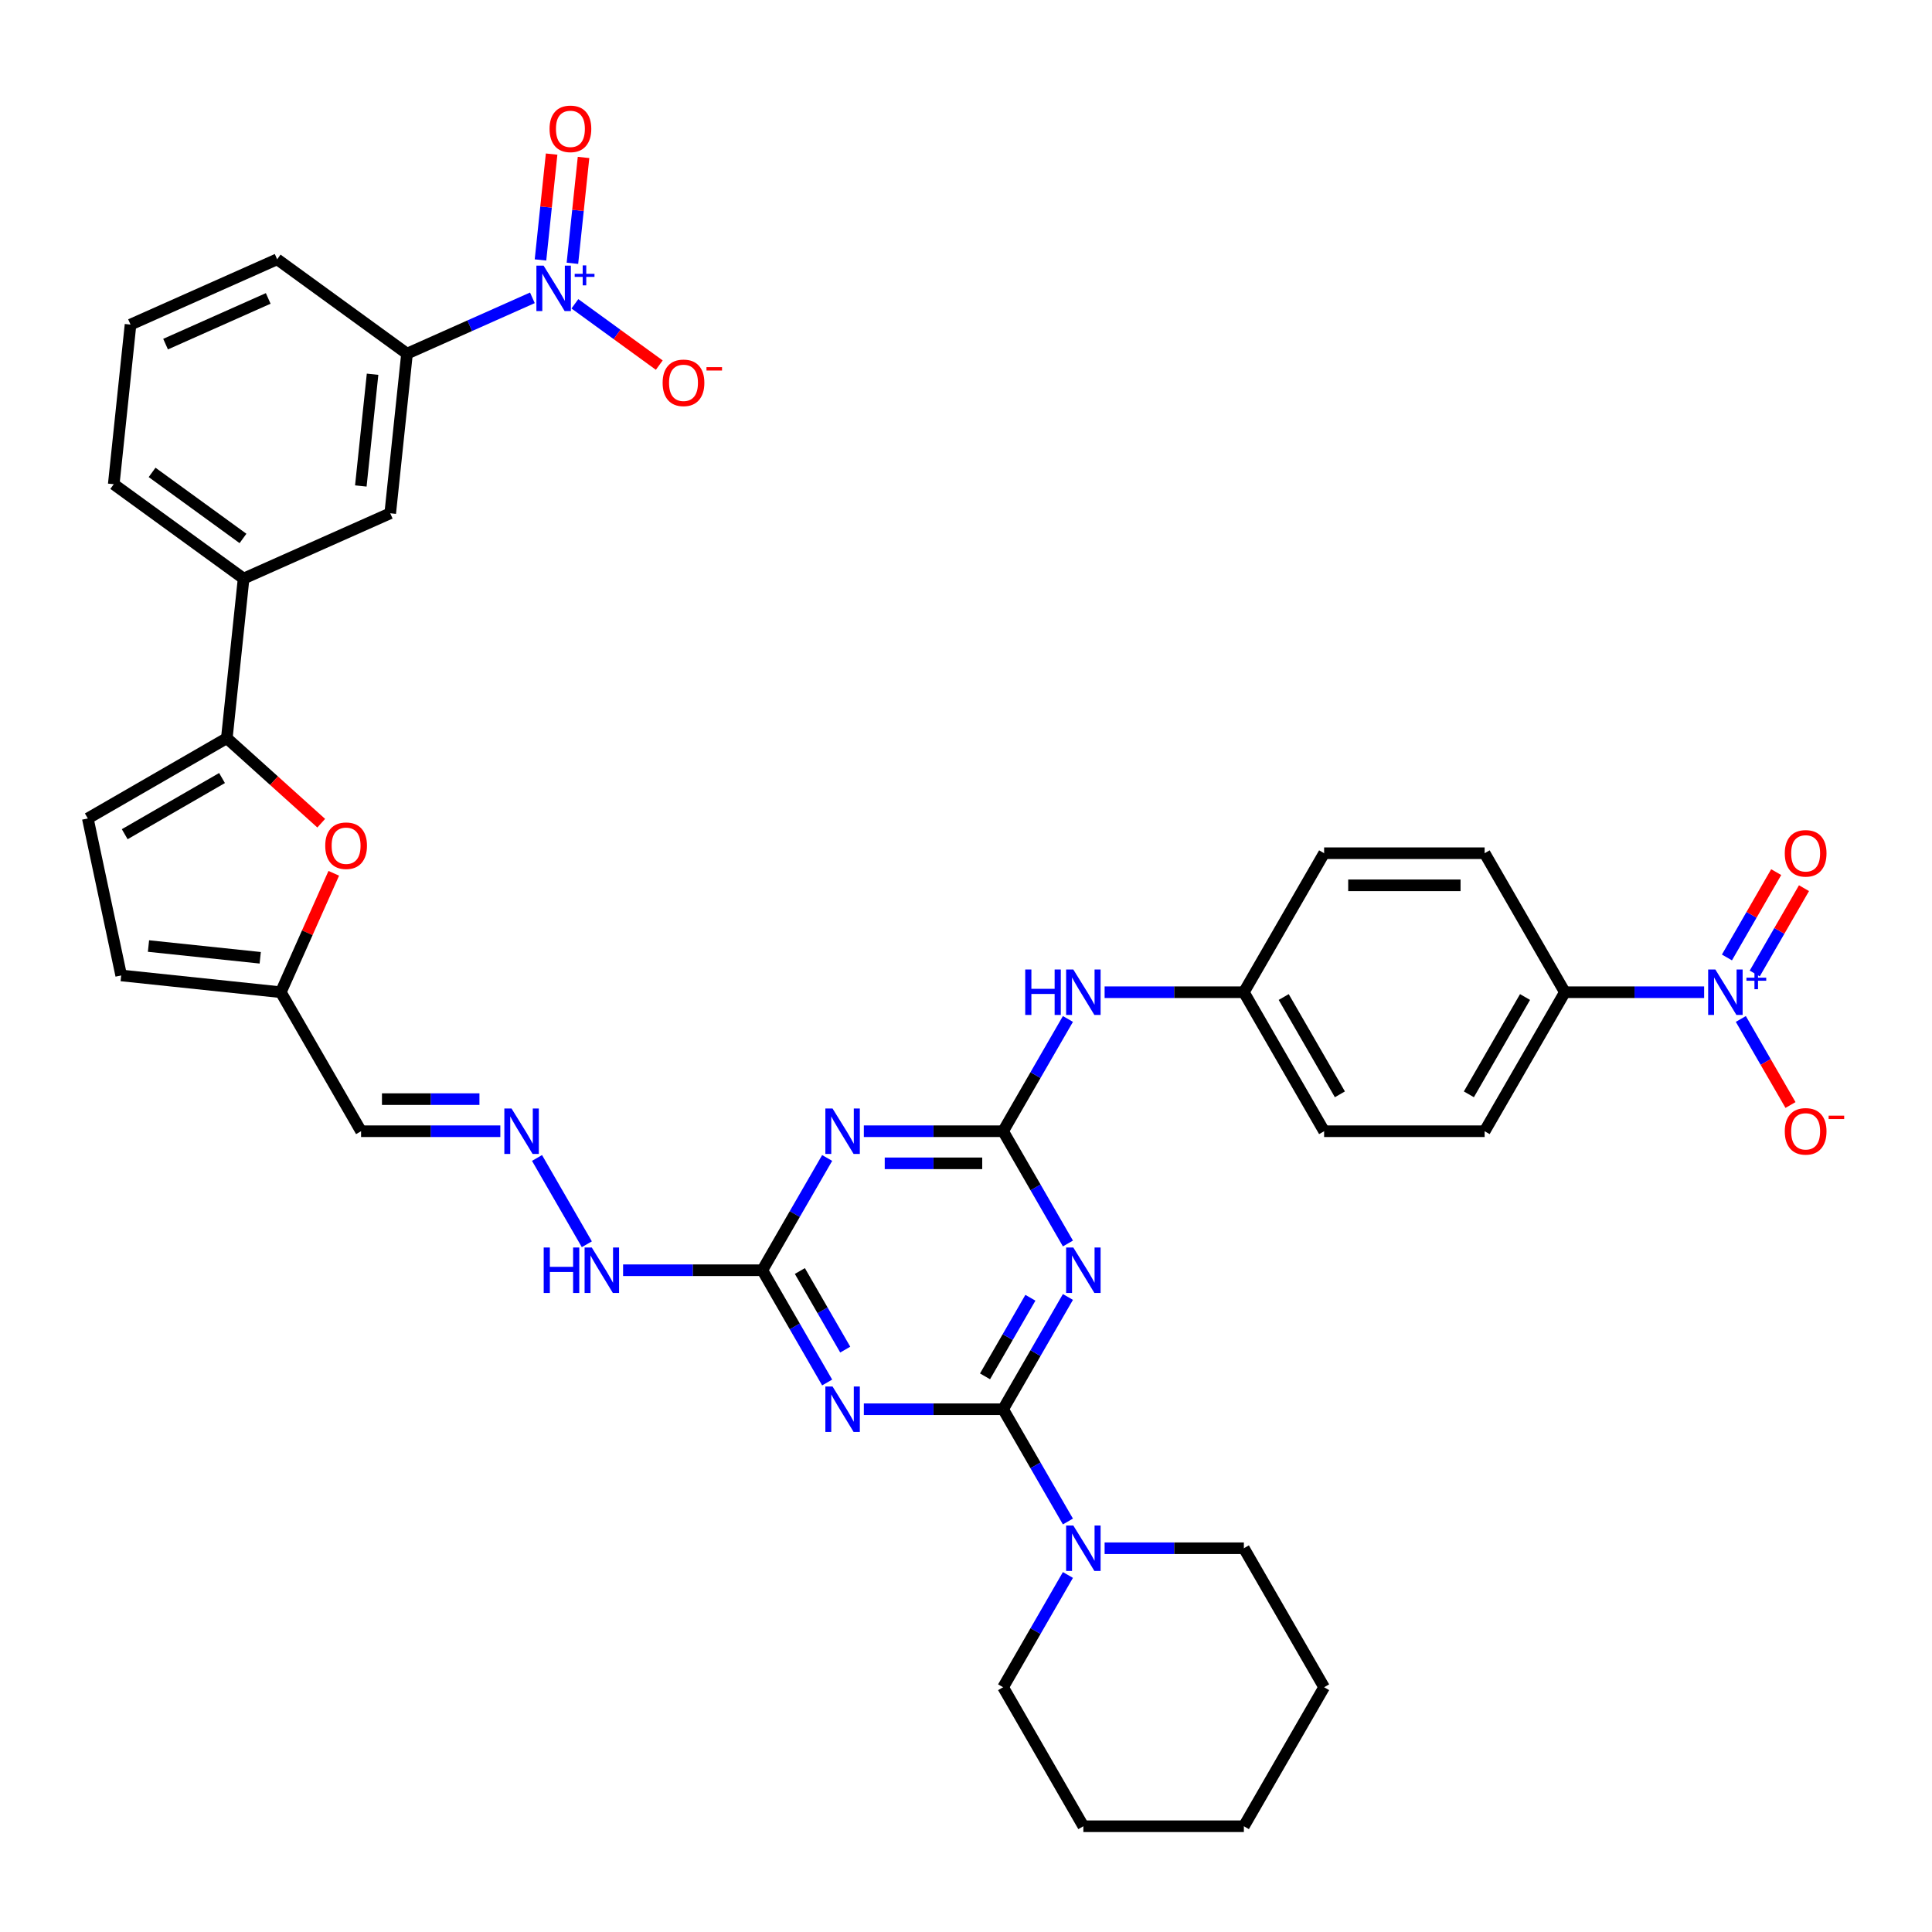 <?xml version='1.0' encoding='iso-8859-1'?>
<svg version='1.1' baseProfile='full'
              xmlns='http://www.w3.org/2000/svg'
                      xmlns:rdkit='http://www.rdkit.org/xml'
                      xmlns:xlink='http://www.w3.org/1999/xlink'
                  xml:space='preserve'
width='1000px' height='1000px' viewBox='0 0 1000 1000'>
<!-- END OF HEADER -->
<rect style='opacity:1.0;fill:#FFFFFF;stroke:none' width='1000' height='1000' x='0' y='0'> </rect>
<path class='bond-0' d='M 519.206,729.418 L 535.98,700.365' style='fill:none;fill-rule:evenodd;stroke:#000000;stroke-width:6px;stroke-linecap:butt;stroke-linejoin:miter;stroke-opacity:1' />
<path class='bond-0' d='M 535.98,700.365 L 552.754,671.311' style='fill:none;fill-rule:evenodd;stroke:#0000FF;stroke-width:6px;stroke-linecap:butt;stroke-linejoin:miter;stroke-opacity:1' />
<path class='bond-0' d='M 509.848,712.394 L 521.59,692.057' style='fill:none;fill-rule:evenodd;stroke:#000000;stroke-width:6px;stroke-linecap:butt;stroke-linejoin:miter;stroke-opacity:1' />
<path class='bond-0' d='M 521.59,692.057 L 533.332,671.719' style='fill:none;fill-rule:evenodd;stroke:#0000FF;stroke-width:6px;stroke-linecap:butt;stroke-linejoin:miter;stroke-opacity:1' />
<path class='bond-1' d='M 519.206,729.418 L 483.166,729.418' style='fill:none;fill-rule:evenodd;stroke:#000000;stroke-width:6px;stroke-linecap:butt;stroke-linejoin:miter;stroke-opacity:1' />
<path class='bond-1' d='M 483.166,729.418 L 447.126,729.418' style='fill:none;fill-rule:evenodd;stroke:#0000FF;stroke-width:6px;stroke-linecap:butt;stroke-linejoin:miter;stroke-opacity:1' />
<path class='bond-8' d='M 519.206,729.418 L 535.98,758.472' style='fill:none;fill-rule:evenodd;stroke:#000000;stroke-width:6px;stroke-linecap:butt;stroke-linejoin:miter;stroke-opacity:1' />
<path class='bond-8' d='M 535.98,758.472 L 552.754,787.526' style='fill:none;fill-rule:evenodd;stroke:#0000FF;stroke-width:6px;stroke-linecap:butt;stroke-linejoin:miter;stroke-opacity:1' />
<path class='bond-2' d='M 552.754,643.629 L 535.98,614.576' style='fill:none;fill-rule:evenodd;stroke:#0000FF;stroke-width:6px;stroke-linecap:butt;stroke-linejoin:miter;stroke-opacity:1' />
<path class='bond-2' d='M 535.98,614.576 L 519.206,585.522' style='fill:none;fill-rule:evenodd;stroke:#000000;stroke-width:6px;stroke-linecap:butt;stroke-linejoin:miter;stroke-opacity:1' />
<path class='bond-6' d='M 428.136,715.577 L 411.362,686.524' style='fill:none;fill-rule:evenodd;stroke:#0000FF;stroke-width:6px;stroke-linecap:butt;stroke-linejoin:miter;stroke-opacity:1' />
<path class='bond-6' d='M 411.362,686.524 L 394.587,657.47' style='fill:none;fill-rule:evenodd;stroke:#000000;stroke-width:6px;stroke-linecap:butt;stroke-linejoin:miter;stroke-opacity:1' />
<path class='bond-6' d='M 437.493,698.554 L 425.751,678.216' style='fill:none;fill-rule:evenodd;stroke:#0000FF;stroke-width:6px;stroke-linecap:butt;stroke-linejoin:miter;stroke-opacity:1' />
<path class='bond-6' d='M 425.751,678.216 L 414.009,657.878' style='fill:none;fill-rule:evenodd;stroke:#000000;stroke-width:6px;stroke-linecap:butt;stroke-linejoin:miter;stroke-opacity:1' />
<path class='bond-15' d='M 519.206,585.522 L 535.98,556.468' style='fill:none;fill-rule:evenodd;stroke:#000000;stroke-width:6px;stroke-linecap:butt;stroke-linejoin:miter;stroke-opacity:1' />
<path class='bond-15' d='M 535.98,556.468 L 552.754,527.414' style='fill:none;fill-rule:evenodd;stroke:#0000FF;stroke-width:6px;stroke-linecap:butt;stroke-linejoin:miter;stroke-opacity:1' />
<path class='bond-38' d='M 519.206,585.522 L 483.166,585.522' style='fill:none;fill-rule:evenodd;stroke:#000000;stroke-width:6px;stroke-linecap:butt;stroke-linejoin:miter;stroke-opacity:1' />
<path class='bond-38' d='M 483.166,585.522 L 447.126,585.522' style='fill:none;fill-rule:evenodd;stroke:#0000FF;stroke-width:6px;stroke-linecap:butt;stroke-linejoin:miter;stroke-opacity:1' />
<path class='bond-38' d='M 508.394,602.138 L 483.166,602.138' style='fill:none;fill-rule:evenodd;stroke:#000000;stroke-width:6px;stroke-linecap:butt;stroke-linejoin:miter;stroke-opacity:1' />
<path class='bond-38' d='M 483.166,602.138 L 457.938,602.138' style='fill:none;fill-rule:evenodd;stroke:#0000FF;stroke-width:6px;stroke-linecap:butt;stroke-linejoin:miter;stroke-opacity:1' />
<path class='bond-3' d='M 428.136,599.363 L 411.362,628.416' style='fill:none;fill-rule:evenodd;stroke:#0000FF;stroke-width:6px;stroke-linecap:butt;stroke-linejoin:miter;stroke-opacity:1' />
<path class='bond-3' d='M 411.362,628.416 L 394.587,657.47' style='fill:none;fill-rule:evenodd;stroke:#000000;stroke-width:6px;stroke-linecap:butt;stroke-linejoin:miter;stroke-opacity:1' />
<path class='bond-4' d='M 275.564,154.155 L 243.116,168.601' style='fill:none;fill-rule:evenodd;stroke:#0000FF;stroke-width:6px;stroke-linecap:butt;stroke-linejoin:miter;stroke-opacity:1' />
<path class='bond-4' d='M 243.116,168.601 L 210.667,183.048' style='fill:none;fill-rule:evenodd;stroke:#000000;stroke-width:6px;stroke-linecap:butt;stroke-linejoin:miter;stroke-opacity:1' />
<path class='bond-19' d='M 297.563,157.249 L 319.401,173.115' style='fill:none;fill-rule:evenodd;stroke:#0000FF;stroke-width:6px;stroke-linecap:butt;stroke-linejoin:miter;stroke-opacity:1' />
<path class='bond-19' d='M 319.401,173.115 L 341.238,188.981' style='fill:none;fill-rule:evenodd;stroke:#FF0000;stroke-width:6px;stroke-linecap:butt;stroke-linejoin:miter;stroke-opacity:1' />
<path class='bond-21' d='M 296.281,136.285 L 299.16,108.889' style='fill:none;fill-rule:evenodd;stroke:#0000FF;stroke-width:6px;stroke-linecap:butt;stroke-linejoin:miter;stroke-opacity:1' />
<path class='bond-21' d='M 299.16,108.889 L 302.039,81.493' style='fill:none;fill-rule:evenodd;stroke:#FF0000;stroke-width:6px;stroke-linecap:butt;stroke-linejoin:miter;stroke-opacity:1' />
<path class='bond-21' d='M 279.756,134.548 L 282.635,107.152' style='fill:none;fill-rule:evenodd;stroke:#0000FF;stroke-width:6px;stroke-linecap:butt;stroke-linejoin:miter;stroke-opacity:1' />
<path class='bond-21' d='M 282.635,107.152 L 285.515,79.757' style='fill:none;fill-rule:evenodd;stroke:#FF0000;stroke-width:6px;stroke-linecap:butt;stroke-linejoin:miter;stroke-opacity:1' />
<path class='bond-5' d='M 882.06,513.574 L 846.021,513.574' style='fill:none;fill-rule:evenodd;stroke:#0000FF;stroke-width:6px;stroke-linecap:butt;stroke-linejoin:miter;stroke-opacity:1' />
<path class='bond-5' d='M 846.021,513.574 L 809.981,513.574' style='fill:none;fill-rule:evenodd;stroke:#000000;stroke-width:6px;stroke-linecap:butt;stroke-linejoin:miter;stroke-opacity:1' />
<path class='bond-20' d='M 901.051,527.414 L 913.907,549.681' style='fill:none;fill-rule:evenodd;stroke:#0000FF;stroke-width:6px;stroke-linecap:butt;stroke-linejoin:miter;stroke-opacity:1' />
<path class='bond-20' d='M 913.907,549.681 L 926.762,571.948' style='fill:none;fill-rule:evenodd;stroke:#FF0000;stroke-width:6px;stroke-linecap:butt;stroke-linejoin:miter;stroke-opacity:1' />
<path class='bond-22' d='M 908.246,503.887 L 920.996,481.803' style='fill:none;fill-rule:evenodd;stroke:#0000FF;stroke-width:6px;stroke-linecap:butt;stroke-linejoin:miter;stroke-opacity:1' />
<path class='bond-22' d='M 920.996,481.803 L 933.746,459.719' style='fill:none;fill-rule:evenodd;stroke:#FF0000;stroke-width:6px;stroke-linecap:butt;stroke-linejoin:miter;stroke-opacity:1' />
<path class='bond-22' d='M 893.856,495.579 L 906.606,473.495' style='fill:none;fill-rule:evenodd;stroke:#0000FF;stroke-width:6px;stroke-linecap:butt;stroke-linejoin:miter;stroke-opacity:1' />
<path class='bond-22' d='M 906.606,473.495 L 919.356,451.411' style='fill:none;fill-rule:evenodd;stroke:#FF0000;stroke-width:6px;stroke-linecap:butt;stroke-linejoin:miter;stroke-opacity:1' />
<path class='bond-24' d='M 394.587,657.47 L 358.548,657.47' style='fill:none;fill-rule:evenodd;stroke:#000000;stroke-width:6px;stroke-linecap:butt;stroke-linejoin:miter;stroke-opacity:1' />
<path class='bond-24' d='M 358.548,657.47 L 322.508,657.47' style='fill:none;fill-rule:evenodd;stroke:#0000FF;stroke-width:6px;stroke-linecap:butt;stroke-linejoin:miter;stroke-opacity:1' />
<path class='bond-7' d='M 117.403,382.087 L 141.834,404.085' style='fill:none;fill-rule:evenodd;stroke:#000000;stroke-width:6px;stroke-linecap:butt;stroke-linejoin:miter;stroke-opacity:1' />
<path class='bond-7' d='M 141.834,404.085 L 166.265,426.083' style='fill:none;fill-rule:evenodd;stroke:#FF0000;stroke-width:6px;stroke-linecap:butt;stroke-linejoin:miter;stroke-opacity:1' />
<path class='bond-13' d='M 117.403,382.087 L 126.087,299.463' style='fill:none;fill-rule:evenodd;stroke:#000000;stroke-width:6px;stroke-linecap:butt;stroke-linejoin:miter;stroke-opacity:1' />
<path class='bond-41' d='M 117.403,382.087 L 45.455,423.626' style='fill:none;fill-rule:evenodd;stroke:#000000;stroke-width:6px;stroke-linecap:butt;stroke-linejoin:miter;stroke-opacity:1' />
<path class='bond-41' d='M 114.918,402.707 L 64.555,431.785' style='fill:none;fill-rule:evenodd;stroke:#000000;stroke-width:6px;stroke-linecap:butt;stroke-linejoin:miter;stroke-opacity:1' />
<path class='bond-30' d='M 552.754,815.208 L 535.98,844.261' style='fill:none;fill-rule:evenodd;stroke:#0000FF;stroke-width:6px;stroke-linecap:butt;stroke-linejoin:miter;stroke-opacity:1' />
<path class='bond-30' d='M 535.98,844.261 L 519.206,873.315' style='fill:none;fill-rule:evenodd;stroke:#000000;stroke-width:6px;stroke-linecap:butt;stroke-linejoin:miter;stroke-opacity:1' />
<path class='bond-31' d='M 571.745,801.367 L 607.784,801.367' style='fill:none;fill-rule:evenodd;stroke:#0000FF;stroke-width:6px;stroke-linecap:butt;stroke-linejoin:miter;stroke-opacity:1' />
<path class='bond-31' d='M 607.784,801.367 L 643.824,801.367' style='fill:none;fill-rule:evenodd;stroke:#000000;stroke-width:6px;stroke-linecap:butt;stroke-linejoin:miter;stroke-opacity:1' />
<path class='bond-9' d='M 172.758,452.017 L 159.055,482.795' style='fill:none;fill-rule:evenodd;stroke:#FF0000;stroke-width:6px;stroke-linecap:butt;stroke-linejoin:miter;stroke-opacity:1' />
<path class='bond-9' d='M 159.055,482.795 L 145.351,513.574' style='fill:none;fill-rule:evenodd;stroke:#000000;stroke-width:6px;stroke-linecap:butt;stroke-linejoin:miter;stroke-opacity:1' />
<path class='bond-10' d='M 45.455,423.626 L 62.728,504.889' style='fill:none;fill-rule:evenodd;stroke:#000000;stroke-width:6px;stroke-linecap:butt;stroke-linejoin:miter;stroke-opacity:1' />
<path class='bond-11' d='M 210.667,183.048 L 201.983,265.672' style='fill:none;fill-rule:evenodd;stroke:#000000;stroke-width:6px;stroke-linecap:butt;stroke-linejoin:miter;stroke-opacity:1' />
<path class='bond-11' d='M 192.84,193.705 L 186.761,251.542' style='fill:none;fill-rule:evenodd;stroke:#000000;stroke-width:6px;stroke-linecap:butt;stroke-linejoin:miter;stroke-opacity:1' />
<path class='bond-42' d='M 210.667,183.048 L 143.455,134.216' style='fill:none;fill-rule:evenodd;stroke:#000000;stroke-width:6px;stroke-linecap:butt;stroke-linejoin:miter;stroke-opacity:1' />
<path class='bond-12' d='M 145.351,513.574 L 186.891,585.522' style='fill:none;fill-rule:evenodd;stroke:#000000;stroke-width:6px;stroke-linecap:butt;stroke-linejoin:miter;stroke-opacity:1' />
<path class='bond-18' d='M 145.351,513.574 L 62.728,504.889' style='fill:none;fill-rule:evenodd;stroke:#000000;stroke-width:6px;stroke-linecap:butt;stroke-linejoin:miter;stroke-opacity:1' />
<path class='bond-18' d='M 134.694,495.746 L 76.858,489.667' style='fill:none;fill-rule:evenodd;stroke:#000000;stroke-width:6px;stroke-linecap:butt;stroke-linejoin:miter;stroke-opacity:1' />
<path class='bond-17' d='M 126.087,299.463 L 201.983,265.672' style='fill:none;fill-rule:evenodd;stroke:#000000;stroke-width:6px;stroke-linecap:butt;stroke-linejoin:miter;stroke-opacity:1' />
<path class='bond-33' d='M 126.087,299.463 L 58.875,250.631' style='fill:none;fill-rule:evenodd;stroke:#000000;stroke-width:6px;stroke-linecap:butt;stroke-linejoin:miter;stroke-opacity:1' />
<path class='bond-33' d='M 125.772,278.696 L 78.723,244.513' style='fill:none;fill-rule:evenodd;stroke:#000000;stroke-width:6px;stroke-linecap:butt;stroke-linejoin:miter;stroke-opacity:1' />
<path class='bond-14' d='M 809.981,513.574 L 768.442,585.522' style='fill:none;fill-rule:evenodd;stroke:#000000;stroke-width:6px;stroke-linecap:butt;stroke-linejoin:miter;stroke-opacity:1' />
<path class='bond-14' d='M 789.361,516.058 L 760.283,566.422' style='fill:none;fill-rule:evenodd;stroke:#000000;stroke-width:6px;stroke-linecap:butt;stroke-linejoin:miter;stroke-opacity:1' />
<path class='bond-40' d='M 809.981,513.574 L 768.442,441.625' style='fill:none;fill-rule:evenodd;stroke:#000000;stroke-width:6px;stroke-linecap:butt;stroke-linejoin:miter;stroke-opacity:1' />
<path class='bond-27' d='M 571.745,513.574 L 607.784,513.574' style='fill:none;fill-rule:evenodd;stroke:#0000FF;stroke-width:6px;stroke-linecap:butt;stroke-linejoin:miter;stroke-opacity:1' />
<path class='bond-27' d='M 607.784,513.574 L 643.824,513.574' style='fill:none;fill-rule:evenodd;stroke:#000000;stroke-width:6px;stroke-linecap:butt;stroke-linejoin:miter;stroke-opacity:1' />
<path class='bond-16' d='M 277.96,599.363 L 303.748,644.029' style='fill:none;fill-rule:evenodd;stroke:#0000FF;stroke-width:6px;stroke-linecap:butt;stroke-linejoin:miter;stroke-opacity:1' />
<path class='bond-23' d='M 258.97,585.522 L 222.93,585.522' style='fill:none;fill-rule:evenodd;stroke:#0000FF;stroke-width:6px;stroke-linecap:butt;stroke-linejoin:miter;stroke-opacity:1' />
<path class='bond-23' d='M 222.93,585.522 L 186.891,585.522' style='fill:none;fill-rule:evenodd;stroke:#000000;stroke-width:6px;stroke-linecap:butt;stroke-linejoin:miter;stroke-opacity:1' />
<path class='bond-23' d='M 248.158,568.906 L 222.93,568.906' style='fill:none;fill-rule:evenodd;stroke:#0000FF;stroke-width:6px;stroke-linecap:butt;stroke-linejoin:miter;stroke-opacity:1' />
<path class='bond-23' d='M 222.93,568.906 L 197.702,568.906' style='fill:none;fill-rule:evenodd;stroke:#000000;stroke-width:6px;stroke-linecap:butt;stroke-linejoin:miter;stroke-opacity:1' />
<path class='bond-25' d='M 768.442,585.522 L 685.363,585.522' style='fill:none;fill-rule:evenodd;stroke:#000000;stroke-width:6px;stroke-linecap:butt;stroke-linejoin:miter;stroke-opacity:1' />
<path class='bond-26' d='M 768.442,441.625 L 685.363,441.625' style='fill:none;fill-rule:evenodd;stroke:#000000;stroke-width:6px;stroke-linecap:butt;stroke-linejoin:miter;stroke-opacity:1' />
<path class='bond-26' d='M 755.98,458.241 L 697.825,458.241' style='fill:none;fill-rule:evenodd;stroke:#000000;stroke-width:6px;stroke-linecap:butt;stroke-linejoin:miter;stroke-opacity:1' />
<path class='bond-28' d='M 643.824,513.574 L 685.363,441.625' style='fill:none;fill-rule:evenodd;stroke:#000000;stroke-width:6px;stroke-linecap:butt;stroke-linejoin:miter;stroke-opacity:1' />
<path class='bond-29' d='M 643.824,513.574 L 685.363,585.522' style='fill:none;fill-rule:evenodd;stroke:#000000;stroke-width:6px;stroke-linecap:butt;stroke-linejoin:miter;stroke-opacity:1' />
<path class='bond-29' d='M 664.444,516.058 L 693.522,566.422' style='fill:none;fill-rule:evenodd;stroke:#000000;stroke-width:6px;stroke-linecap:butt;stroke-linejoin:miter;stroke-opacity:1' />
<path class='bond-35' d='M 519.206,873.315 L 560.745,945.263' style='fill:none;fill-rule:evenodd;stroke:#000000;stroke-width:6px;stroke-linecap:butt;stroke-linejoin:miter;stroke-opacity:1' />
<path class='bond-36' d='M 643.824,801.367 L 685.363,873.315' style='fill:none;fill-rule:evenodd;stroke:#000000;stroke-width:6px;stroke-linecap:butt;stroke-linejoin:miter;stroke-opacity:1' />
<path class='bond-32' d='M 143.455,134.216 L 67.559,168.007' style='fill:none;fill-rule:evenodd;stroke:#000000;stroke-width:6px;stroke-linecap:butt;stroke-linejoin:miter;stroke-opacity:1' />
<path class='bond-32' d='M 138.829,154.464 L 85.702,178.118' style='fill:none;fill-rule:evenodd;stroke:#000000;stroke-width:6px;stroke-linecap:butt;stroke-linejoin:miter;stroke-opacity:1' />
<path class='bond-34' d='M 58.875,250.631 L 67.559,168.007' style='fill:none;fill-rule:evenodd;stroke:#000000;stroke-width:6px;stroke-linecap:butt;stroke-linejoin:miter;stroke-opacity:1' />
<path class='bond-39' d='M 560.745,945.263 L 643.824,945.263' style='fill:none;fill-rule:evenodd;stroke:#000000;stroke-width:6px;stroke-linecap:butt;stroke-linejoin:miter;stroke-opacity:1' />
<path class='bond-37' d='M 685.363,873.315 L 643.824,945.263' style='fill:none;fill-rule:evenodd;stroke:#000000;stroke-width:6px;stroke-linecap:butt;stroke-linejoin:miter;stroke-opacity:1' />
<path  class='atom-1' d='M 555.544 645.706
L 563.254 658.168
Q 564.018 659.398, 565.248 661.624
Q 566.477 663.851, 566.544 663.983
L 566.544 645.706
L 569.668 645.706
L 569.668 669.234
L 566.444 669.234
L 558.169 655.609
Q 557.206 654.014, 556.176 652.186
Q 555.179 650.359, 554.88 649.794
L 554.88 669.234
L 551.822 669.234
L 551.822 645.706
L 555.544 645.706
' fill='#0000FF'/>
<path  class='atom-2' d='M 430.926 717.654
L 438.636 730.116
Q 439.4 731.346, 440.63 733.572
Q 441.859 735.799, 441.926 735.932
L 441.926 717.654
L 445.049 717.654
L 445.049 741.182
L 441.826 741.182
L 433.551 727.557
Q 432.588 725.962, 431.557 724.135
Q 430.561 722.307, 430.261 721.742
L 430.261 741.182
L 427.204 741.182
L 427.204 717.654
L 430.926 717.654
' fill='#0000FF'/>
<path  class='atom-4' d='M 430.926 573.758
L 438.636 586.22
Q 439.4 587.449, 440.63 589.676
Q 441.859 591.902, 441.926 592.035
L 441.926 573.758
L 445.049 573.758
L 445.049 597.286
L 441.826 597.286
L 433.551 583.661
Q 432.588 582.066, 431.557 580.238
Q 430.561 578.41, 430.261 577.845
L 430.261 597.286
L 427.204 597.286
L 427.204 573.758
L 430.926 573.758
' fill='#0000FF'/>
<path  class='atom-5' d='M 281.363 137.493
L 289.072 149.955
Q 289.837 151.185, 291.066 153.411
Q 292.296 155.638, 292.362 155.771
L 292.362 137.493
L 295.486 137.493
L 295.486 161.021
L 292.263 161.021
L 283.988 147.396
Q 283.024 145.801, 281.994 143.973
Q 280.997 142.146, 280.698 141.581
L 280.698 161.021
L 277.641 161.021
L 277.641 137.493
L 281.363 137.493
' fill='#0000FF'/>
<path  class='atom-5' d='M 297.46 141.734
L 301.605 141.734
L 301.605 137.37
L 303.448 137.37
L 303.448 141.734
L 307.703 141.734
L 307.703 143.313
L 303.448 143.313
L 303.448 147.7
L 301.605 147.7
L 301.605 143.313
L 297.46 143.313
L 297.46 141.734
' fill='#0000FF'/>
<path  class='atom-6' d='M 887.859 501.81
L 895.569 514.271
Q 896.333 515.501, 897.563 517.727
Q 898.792 519.954, 898.859 520.087
L 898.859 501.81
L 901.983 501.81
L 901.983 525.337
L 898.759 525.337
L 890.484 511.713
Q 889.521 510.117, 888.491 508.29
Q 887.494 506.462, 887.195 505.897
L 887.195 525.337
L 884.137 525.337
L 884.137 501.81
L 887.859 501.81
' fill='#0000FF'/>
<path  class='atom-6' d='M 903.956 506.051
L 908.102 506.051
L 908.102 501.686
L 909.944 501.686
L 909.944 506.051
L 914.199 506.051
L 914.199 507.63
L 909.944 507.63
L 909.944 512.016
L 908.102 512.016
L 908.102 507.63
L 903.956 507.63
L 903.956 506.051
' fill='#0000FF'/>
<path  class='atom-9' d='M 555.544 789.603
L 563.254 802.065
Q 564.018 803.294, 565.248 805.521
Q 566.477 807.747, 566.544 807.88
L 566.544 789.603
L 569.668 789.603
L 569.668 813.131
L 566.444 813.131
L 558.169 799.506
Q 557.206 797.911, 556.176 796.083
Q 555.179 794.255, 554.88 793.69
L 554.88 813.131
L 551.822 813.131
L 551.822 789.603
L 555.544 789.603
' fill='#0000FF'/>
<path  class='atom-10' d='M 168.342 437.744
Q 168.342 432.094, 171.134 428.937
Q 173.925 425.78, 179.142 425.78
Q 184.36 425.78, 187.151 428.937
Q 189.943 432.094, 189.943 437.744
Q 189.943 443.46, 187.118 446.716
Q 184.293 449.94, 179.142 449.94
Q 173.958 449.94, 171.134 446.716
Q 168.342 443.493, 168.342 437.744
M 179.142 447.281
Q 182.731 447.281, 184.659 444.889
Q 186.619 442.463, 186.619 437.744
Q 186.619 433.125, 184.659 430.798
Q 182.731 428.439, 179.142 428.439
Q 175.553 428.439, 173.593 430.765
Q 171.665 433.091, 171.665 437.744
Q 171.665 442.496, 173.593 444.889
Q 175.553 447.281, 179.142 447.281
' fill='#FF0000'/>
<path  class='atom-16' d='M 530.654 501.81
L 533.844 501.81
L 533.844 511.812
L 545.874 511.812
L 545.874 501.81
L 549.064 501.81
L 549.064 525.337
L 545.874 525.337
L 545.874 514.471
L 533.844 514.471
L 533.844 525.337
L 530.654 525.337
L 530.654 501.81
' fill='#0000FF'/>
<path  class='atom-16' d='M 555.544 501.81
L 563.254 514.271
Q 564.018 515.501, 565.248 517.727
Q 566.477 519.954, 566.544 520.087
L 566.544 501.81
L 569.668 501.81
L 569.668 525.337
L 566.444 525.337
L 558.169 511.713
Q 557.206 510.117, 556.176 508.29
Q 555.179 506.462, 554.88 505.897
L 554.88 525.337
L 551.822 525.337
L 551.822 501.81
L 555.544 501.81
' fill='#0000FF'/>
<path  class='atom-17' d='M 264.769 573.758
L 272.478 586.22
Q 273.243 587.449, 274.472 589.676
Q 275.702 591.902, 275.768 592.035
L 275.768 573.758
L 278.892 573.758
L 278.892 597.286
L 275.669 597.286
L 267.394 583.661
Q 266.43 582.066, 265.4 580.238
Q 264.403 578.41, 264.104 577.845
L 264.104 597.286
L 261.047 597.286
L 261.047 573.758
L 264.769 573.758
' fill='#0000FF'/>
<path  class='atom-20' d='M 342.975 198.156
Q 342.975 192.507, 345.767 189.35
Q 348.558 186.193, 353.776 186.193
Q 358.993 186.193, 361.784 189.35
Q 364.576 192.507, 364.576 198.156
Q 364.576 203.872, 361.751 207.129
Q 358.926 210.352, 353.776 210.352
Q 348.591 210.352, 345.767 207.129
Q 342.975 203.905, 342.975 198.156
M 353.776 207.694
Q 357.365 207.694, 359.292 205.301
Q 361.253 202.875, 361.253 198.156
Q 361.253 193.537, 359.292 191.211
Q 357.365 188.851, 353.776 188.851
Q 350.187 188.851, 348.226 191.177
Q 346.298 193.504, 346.298 198.156
Q 346.298 202.908, 348.226 205.301
Q 350.187 207.694, 353.776 207.694
' fill='#FF0000'/>
<path  class='atom-20' d='M 365.672 190.033
L 373.722 190.033
L 373.722 191.788
L 365.672 191.788
L 365.672 190.033
' fill='#FF0000'/>
<path  class='atom-21' d='M 923.799 585.588
Q 923.799 579.939, 926.59 576.782
Q 929.382 573.625, 934.599 573.625
Q 939.817 573.625, 942.608 576.782
Q 945.399 579.939, 945.399 585.588
Q 945.399 591.304, 942.575 594.561
Q 939.75 597.784, 934.599 597.784
Q 929.415 597.784, 926.59 594.561
Q 923.799 591.337, 923.799 585.588
M 934.599 595.126
Q 938.188 595.126, 940.116 592.733
Q 942.076 590.307, 942.076 585.588
Q 942.076 580.969, 940.116 578.643
Q 938.188 576.283, 934.599 576.283
Q 931.01 576.283, 929.05 578.61
Q 927.122 580.936, 927.122 585.588
Q 927.122 590.34, 929.05 592.733
Q 931.01 595.126, 934.599 595.126
' fill='#FF0000'/>
<path  class='atom-21' d='M 946.496 577.465
L 954.545 577.465
L 954.545 579.22
L 946.496 579.22
L 946.496 577.465
' fill='#FF0000'/>
<path  class='atom-22' d='M 284.447 66.7
Q 284.447 61.051, 287.239 57.894
Q 290.03 54.737, 295.248 54.737
Q 300.465 54.737, 303.256 57.894
Q 306.048 61.051, 306.048 66.7
Q 306.048 72.416, 303.223 75.672
Q 300.398 78.896, 295.248 78.896
Q 290.063 78.896, 287.239 75.672
Q 284.447 72.449, 284.447 66.7
M 295.248 76.237
Q 298.837 76.237, 300.764 73.845
Q 302.725 71.419, 302.725 66.7
Q 302.725 62.081, 300.764 59.755
Q 298.837 57.395, 295.248 57.395
Q 291.659 57.395, 289.698 59.721
Q 287.77 62.048, 287.77 66.7
Q 287.77 71.452, 289.698 73.845
Q 291.659 76.237, 295.248 76.237
' fill='#FF0000'/>
<path  class='atom-23' d='M 923.799 441.692
Q 923.799 436.042, 926.59 432.885
Q 929.382 429.728, 934.599 429.728
Q 939.817 429.728, 942.608 432.885
Q 945.399 436.042, 945.399 441.692
Q 945.399 447.407, 942.575 450.664
Q 939.75 453.888, 934.599 453.888
Q 929.415 453.888, 926.59 450.664
Q 923.799 447.441, 923.799 441.692
M 934.599 451.229
Q 938.188 451.229, 940.116 448.836
Q 942.076 446.411, 942.076 441.692
Q 942.076 437.072, 940.116 434.746
Q 938.188 432.387, 934.599 432.387
Q 931.01 432.387, 929.05 434.713
Q 927.122 437.039, 927.122 441.692
Q 927.122 446.444, 929.05 448.836
Q 931.01 451.229, 934.599 451.229
' fill='#FF0000'/>
<path  class='atom-25' d='M 281.418 645.706
L 284.608 645.706
L 284.608 655.709
L 296.638 655.709
L 296.638 645.706
L 299.828 645.706
L 299.828 669.234
L 296.638 669.234
L 296.638 658.367
L 284.608 658.367
L 284.608 669.234
L 281.418 669.234
L 281.418 645.706
' fill='#0000FF'/>
<path  class='atom-25' d='M 306.308 645.706
L 314.018 658.168
Q 314.782 659.398, 316.012 661.624
Q 317.241 663.851, 317.308 663.983
L 317.308 645.706
L 320.431 645.706
L 320.431 669.234
L 317.208 669.234
L 308.933 655.609
Q 307.97 654.014, 306.939 652.186
Q 305.942 650.359, 305.643 649.794
L 305.643 669.234
L 302.586 669.234
L 302.586 645.706
L 306.308 645.706
' fill='#0000FF'/>
</svg>
